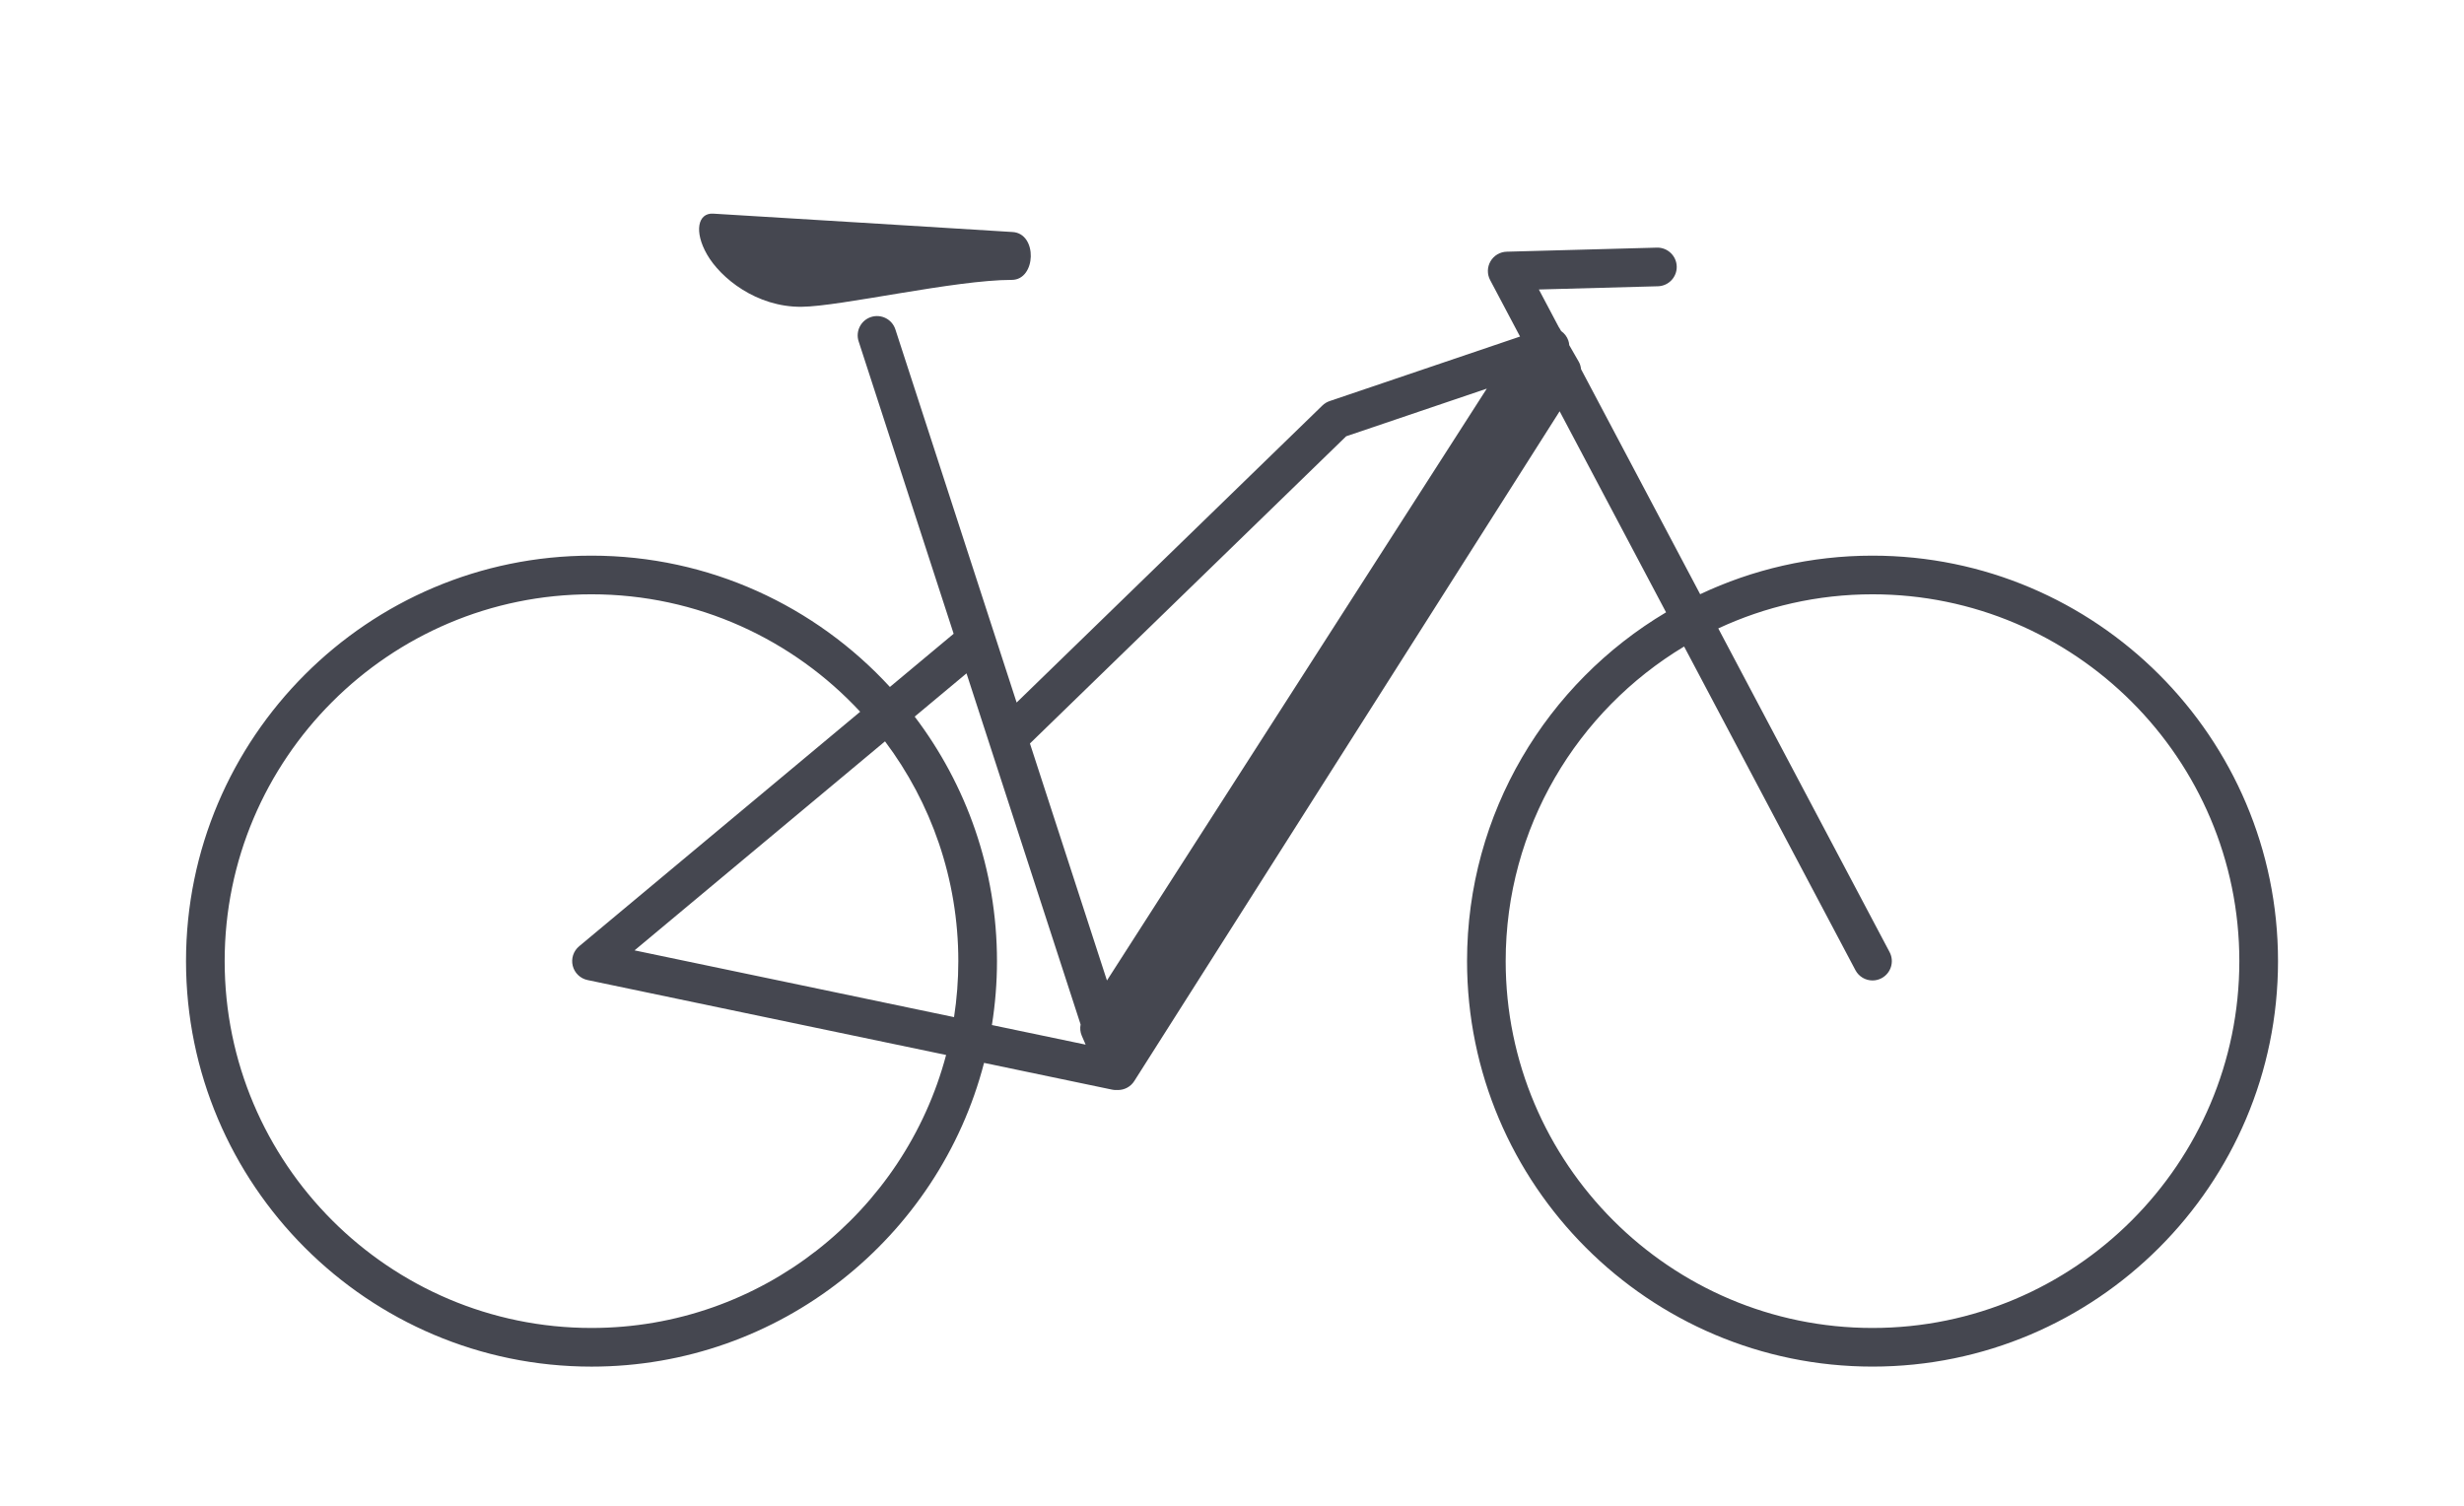 <?xml version="1.0" encoding="utf-8"?>
<!-- Generator: Adobe Illustrator 25.1.0, SVG Export Plug-In . SVG Version: 6.00 Build 0)  -->
<svg version="1.1" id="Ebene_1" xmlns="http://www.w3.org/2000/svg" xmlns:xlink="http://www.w3.org/1999/xlink" x="0px" y="0px"
	 viewBox="0 0 180 110" style="enable-background:new 0 0 180 110;" xml:space="preserve">
<style type="text/css">
	.st0{fill:#454751;}
	.st1{fill:#EB6909;}
	.st2{fill:#454750;}
	.st3{fill:none;stroke:#454750;stroke-width:1.7;stroke-linecap:round;stroke-linejoin:round;}
	.st4{fill:#FFFFFF;}
	.st5{fill:none;stroke:#454750;stroke-width:1.7;stroke-linejoin:round;}
	.st6{fill:#E9E9E9;}
	.st7{fill:none;stroke:#454750;stroke-width:2;stroke-miterlimit:10;}
	.st8{fill:none;stroke:#454750;stroke-width:2;stroke-linejoin:round;stroke-miterlimit:10;}
	.st9{fill:none;stroke:#454750;stroke-width:1.7;stroke-linejoin:round;stroke-miterlimit:10;}
	.st10{fill:none;stroke:#454750;stroke-width:1.7;}
	.st11{fill:#66B2E4;}
	.st12{opacity:0.9;fill:#EB6909;enable-background:new    ;}
	.st13{fill:#454750;stroke:#454750;stroke-width:0.8;stroke-miterlimit:10;}
	.st14{fill:#FFFFFF;stroke:#454750;stroke-width:1.196;stroke-miterlimit:10;}
	.st15{fill:none;stroke:#454750;stroke-width:1.196;stroke-miterlimit:10;}
	.st16{fill:#454750;stroke:#454750;}
	.st17{opacity:0.999;fill:#EB6909;enable-background:new    ;}
</style>
<g>
	<path class="st2" d="M58.551,22.412c2.843-0.023,11.203-1.966,15.363-1.966c1.784,0,1.895-3.387,0.058-3.497
		c-1.383-0.083-20.666-1.279-21.881-1.342c-1.107-0.057-1.404,1.301-0.442,2.981
		C52.638,20.313,55.263,22.439,58.551,22.412z"/>
	<path class="st2" d="M136.79,40.591c-4.5,0-8.767,1.013-12.59,2.817l-8.7-16.437
		c-0.022-0.187-0.068-0.371-0.165-0.54l-0.698-1.216c-0.009-0.112-0.028-0.224-0.066-0.335
		c-0.1-0.295-0.291-0.533-0.528-0.699l-0.131-0.229c-0.009-0.016-0.023-0.028-0.033-0.043l-1.462-2.762
		l8.698-0.235c0.779-0.021,1.395-0.67,1.373-1.449c-0.021-0.779-0.676-1.395-1.449-1.373l-10.972,0.297
		c-0.488,0.013-0.935,0.277-1.181,0.699c-0.247,0.422-0.258,0.94-0.029,1.372l2.185,4.128l-13.91,4.714
		c-0.199,0.067-0.38,0.178-0.53,0.324L74.267,51.321l-8.857-27.257c-0.241-0.741-1.033-1.145-1.779-0.906
		c-0.741,0.241-1.147,1.037-0.906,1.779l6.941,21.36l-4.656,3.886c-5.418-5.892-13.184-9.592-21.799-9.592
		c-16.333,0-29.622,13.288-29.622,29.621s13.289,29.622,29.622,29.622c13.767,0,25.369-9.441,28.676-22.189
		l9.348,1.953c0.097,0.02,0.192,0.03,0.287,0.03c0.001,0,0.001,0,0.002,0
		c0,0,0-0,0-0c0,0,0,0,0.001,0c0.004,0,0.007-0.002,0.011-0.002
		c0.007-0,0.015-0.003,0.022-0.004c0.001,0,0.001,0,0.002,0c0.037,0.003,0.074,0.005,0.111,0.005
		c0.48,0,0.932-0.245,1.191-0.655l31.073-48.928l7.774,14.687c-8.695,5.167-14.538,14.652-14.538,25.479
		c0,16.333,13.288,29.622,29.621,29.622s29.622-13.289,29.622-29.622S153.123,40.591,136.79,40.591z M98.341,31.871
		l10.272-3.481L80.865,71.626l-5.626-17.313L98.341,31.871z M43.21,97.01c-14.776,0-26.798-12.021-26.798-26.798
		s12.021-26.797,26.798-26.797c7.746,0,14.731,3.307,19.628,8.579L42.306,69.128
		c-0.416,0.347-0.597,0.9-0.466,1.426c0.132,0.525,0.552,0.93,1.081,1.04l26.194,5.473
		C66.078,88.532,55.617,97.01,43.21,97.01z M69.695,74.303l-23.34-4.877l18.297-15.269
		c3.361,4.478,5.355,10.037,5.355,16.054C70.007,71.603,69.9,72.969,69.695,74.303z M66.82,52.349l3.786-3.159
		l8.334,25.648c-0.05,0.272-0.03,0.555,0.083,0.816l0.285,0.658l-6.847-1.431
		c0.242-1.522,0.371-3.08,0.371-4.669C72.831,63.507,70.589,57.319,66.82,52.349z M136.79,97.01
		c-14.776,0-26.797-12.021-26.797-26.798c0-9.748,5.232-18.293,13.035-22.983l12.514,23.643
		c0.254,0.478,0.743,0.752,1.249,0.752c0.223,0,0.449-0.053,0.659-0.164c0.69-0.365,0.952-1.22,0.588-1.908
		L125.523,45.907c3.428-1.595,7.244-2.492,11.267-2.492c14.776,0,26.798,12.021,26.798,26.797
		S151.566,97.01,136.79,97.01z"/>
</g>
</svg>
